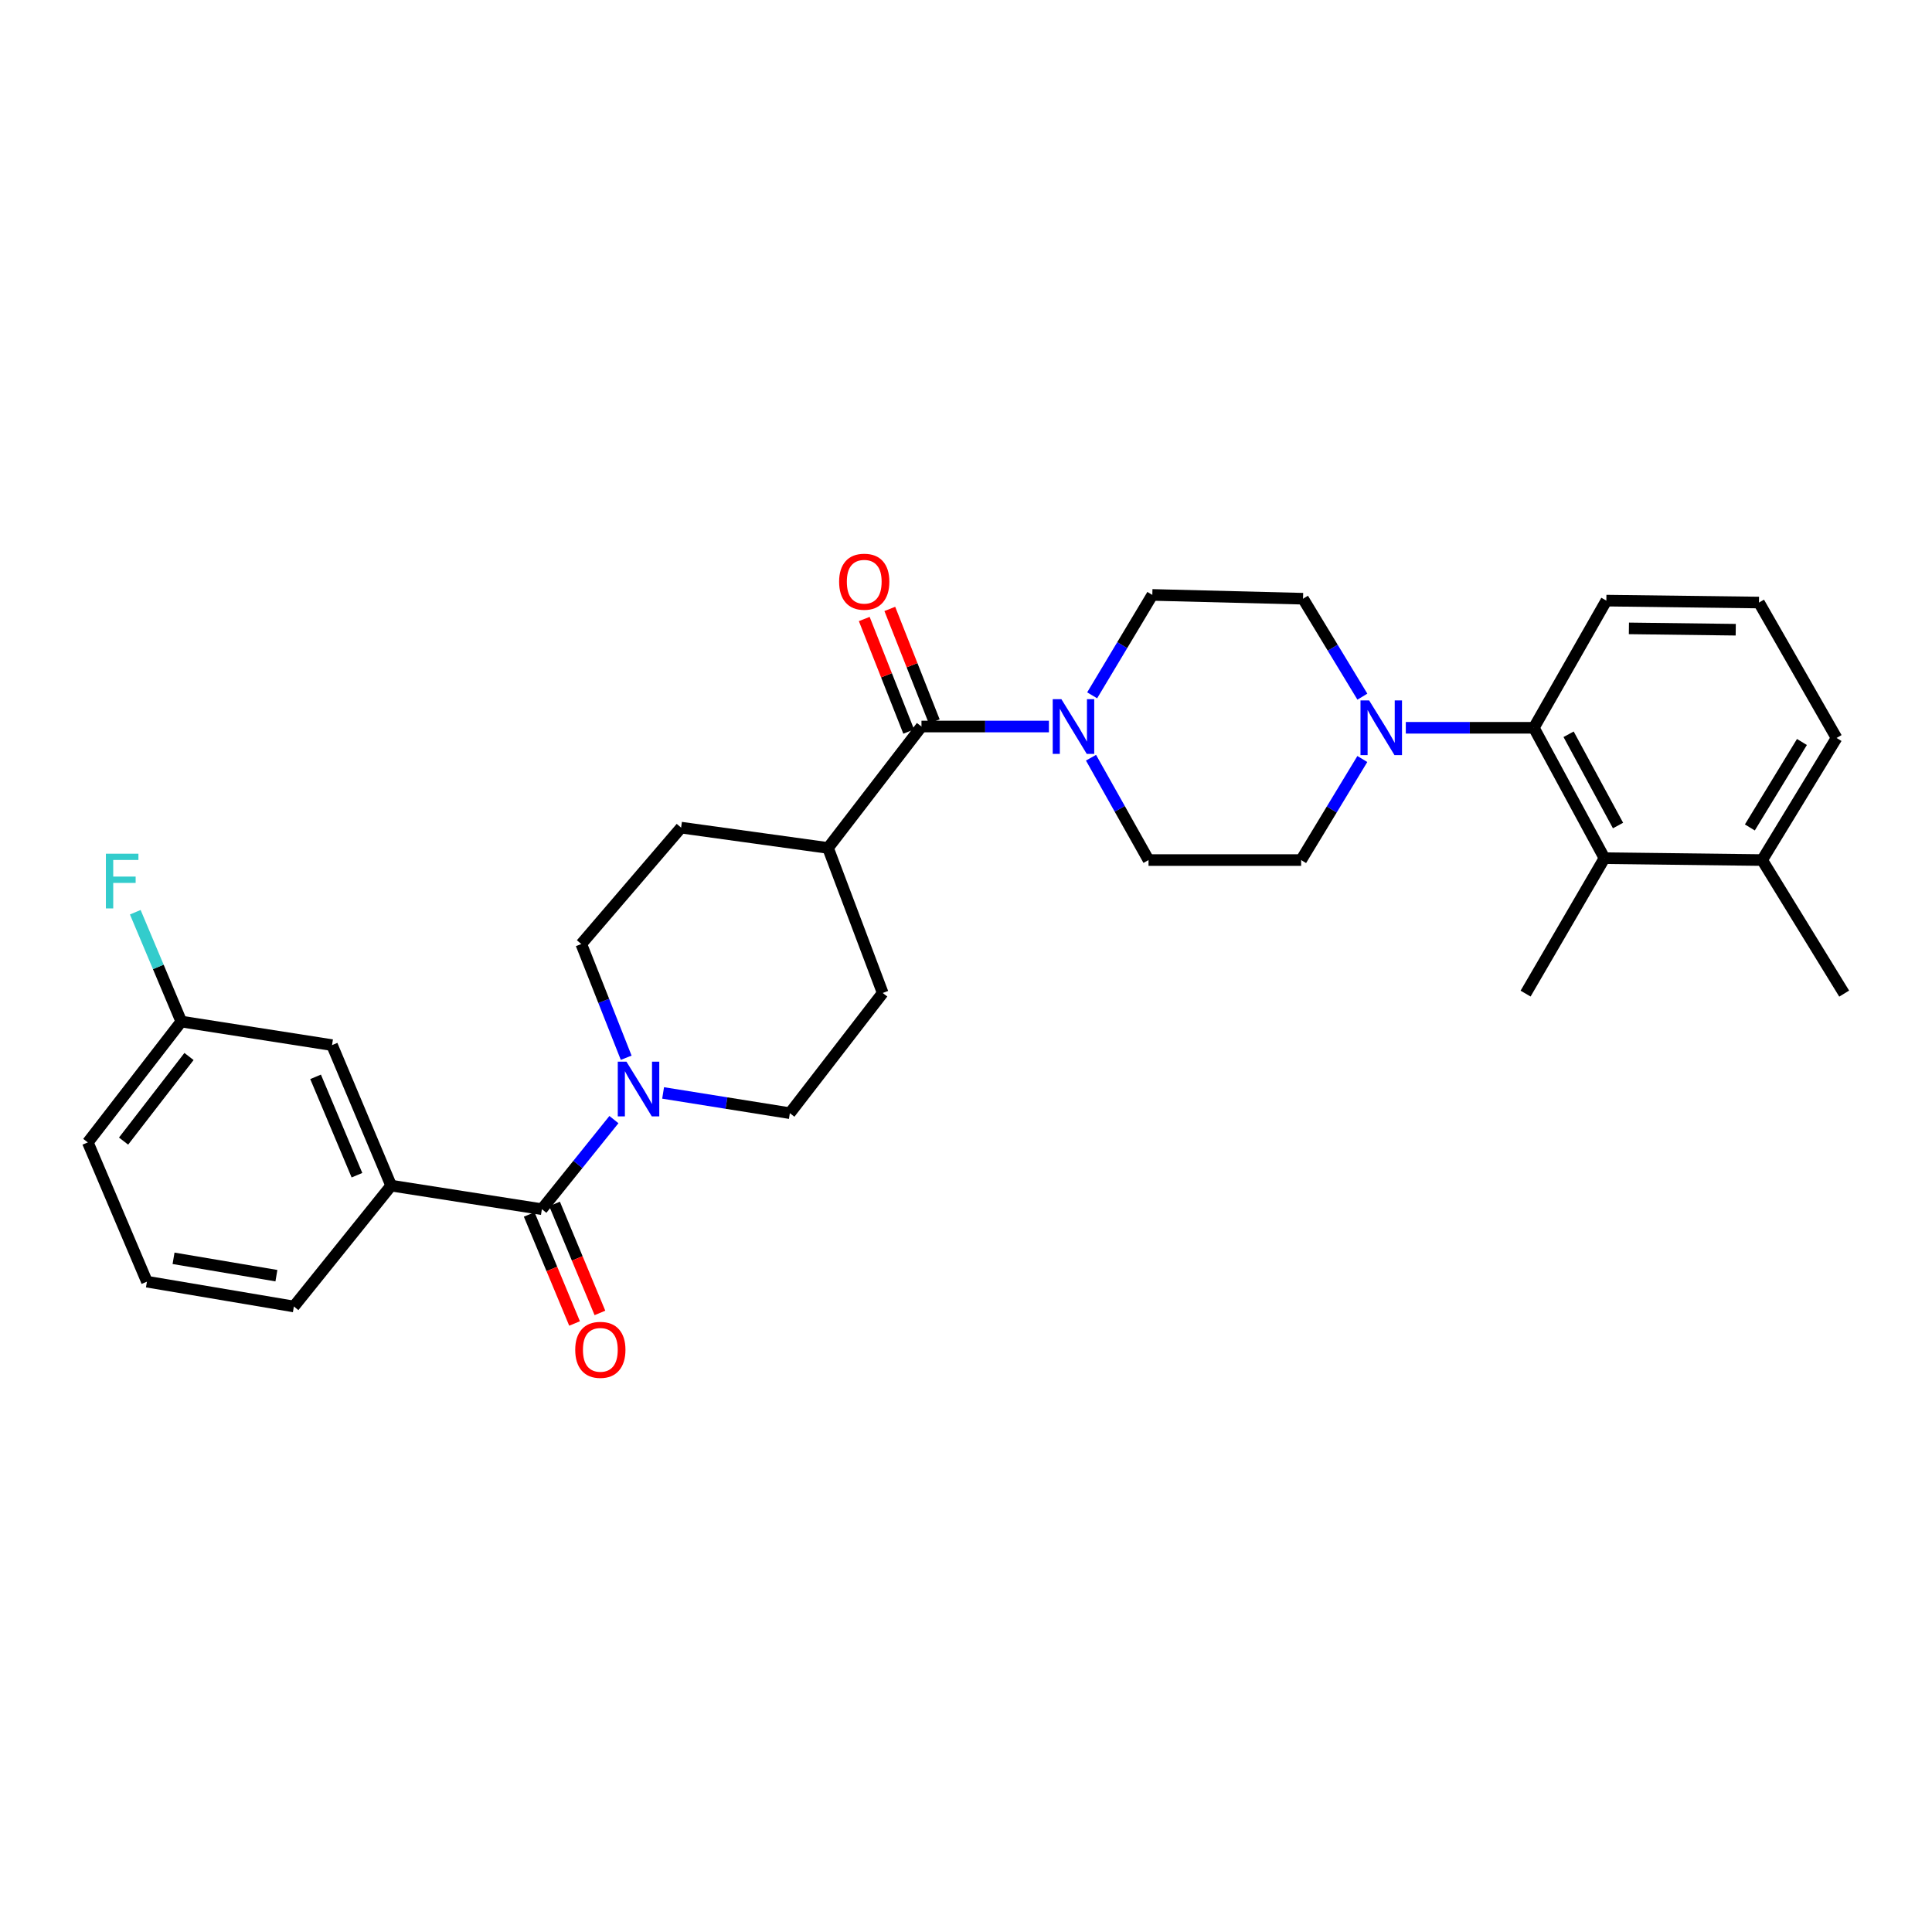 <?xml version='1.0' encoding='iso-8859-1'?>
<svg version='1.1' baseProfile='full'
              xmlns='http://www.w3.org/2000/svg'
                      xmlns:rdkit='http://www.rdkit.org/xml'
                      xmlns:xlink='http://www.w3.org/1999/xlink'
                  xml:space='preserve'
width='1000px' height='1000px' viewBox='0 0 1000 1000'>
<!-- END OF HEADER -->
<rect style='opacity:1.0;fill:#FFFFFF;stroke:none' width='1000' height='1000' x='0' y='0'> </rect>
<path class='bond-1' d='M 280.473,625.868 L 299.119,602.685' style='fill:none;fill-rule:evenodd;stroke:#000000;stroke-width:6px;stroke-linecap:butt;stroke-linejoin:miter;stroke-opacity:1' />
<path class='bond-1' d='M 299.119,602.685 L 317.765,579.502' style='fill:none;fill-rule:evenodd;stroke:#0000FF;stroke-width:6px;stroke-linecap:butt;stroke-linejoin:miter;stroke-opacity:1' />
<path class='bond-6' d='M 280.473,625.868 L 202.457,613.679' style='fill:none;fill-rule:evenodd;stroke:#000000;stroke-width:6px;stroke-linecap:butt;stroke-linejoin:miter;stroke-opacity:1' />
<path class='bond-12' d='M 273.909,628.6 L 285.651,656.817' style='fill:none;fill-rule:evenodd;stroke:#000000;stroke-width:6px;stroke-linecap:butt;stroke-linejoin:miter;stroke-opacity:1' />
<path class='bond-12' d='M 285.651,656.817 L 297.393,685.033' style='fill:none;fill-rule:evenodd;stroke:#FF0000;stroke-width:6px;stroke-linecap:butt;stroke-linejoin:miter;stroke-opacity:1' />
<path class='bond-12' d='M 287.037,623.137 L 298.779,651.354' style='fill:none;fill-rule:evenodd;stroke:#000000;stroke-width:6px;stroke-linecap:butt;stroke-linejoin:miter;stroke-opacity:1' />
<path class='bond-12' d='M 298.779,651.354 L 310.521,679.57' style='fill:none;fill-rule:evenodd;stroke:#FF0000;stroke-width:6px;stroke-linecap:butt;stroke-linejoin:miter;stroke-opacity:1' />
<path class='bond-0' d='M 476.957,376.046 L 428.581,438.903' style='fill:none;fill-rule:evenodd;stroke:#000000;stroke-width:6px;stroke-linecap:butt;stroke-linejoin:miter;stroke-opacity:1' />
<path class='bond-2' d='M 476.957,376.046 L 509.939,376.046' style='fill:none;fill-rule:evenodd;stroke:#000000;stroke-width:6px;stroke-linecap:butt;stroke-linejoin:miter;stroke-opacity:1' />
<path class='bond-2' d='M 509.939,376.046 L 542.922,376.046' style='fill:none;fill-rule:evenodd;stroke:#0000FF;stroke-width:6px;stroke-linecap:butt;stroke-linejoin:miter;stroke-opacity:1' />
<path class='bond-15' d='M 483.57,373.435 L 472.067,344.305' style='fill:none;fill-rule:evenodd;stroke:#000000;stroke-width:6px;stroke-linecap:butt;stroke-linejoin:miter;stroke-opacity:1' />
<path class='bond-15' d='M 472.067,344.305 L 460.564,315.175' style='fill:none;fill-rule:evenodd;stroke:#FF0000;stroke-width:6px;stroke-linecap:butt;stroke-linejoin:miter;stroke-opacity:1' />
<path class='bond-15' d='M 470.344,378.658 L 458.841,349.527' style='fill:none;fill-rule:evenodd;stroke:#000000;stroke-width:6px;stroke-linecap:butt;stroke-linejoin:miter;stroke-opacity:1' />
<path class='bond-15' d='M 458.841,349.527 L 447.338,320.397' style='fill:none;fill-rule:evenodd;stroke:#FF0000;stroke-width:6px;stroke-linecap:butt;stroke-linejoin:miter;stroke-opacity:1' />
<path class='bond-13' d='M 324.113,547.49 L 312.491,518.056' style='fill:none;fill-rule:evenodd;stroke:#0000FF;stroke-width:6px;stroke-linecap:butt;stroke-linejoin:miter;stroke-opacity:1' />
<path class='bond-13' d='M 312.491,518.056 L 300.869,488.622' style='fill:none;fill-rule:evenodd;stroke:#000000;stroke-width:6px;stroke-linecap:butt;stroke-linejoin:miter;stroke-opacity:1' />
<path class='bond-14' d='M 343.223,565.7 L 376.024,570.94' style='fill:none;fill-rule:evenodd;stroke:#0000FF;stroke-width:6px;stroke-linecap:butt;stroke-linejoin:miter;stroke-opacity:1' />
<path class='bond-14' d='M 376.024,570.94 L 408.824,576.18' style='fill:none;fill-rule:evenodd;stroke:#000000;stroke-width:6px;stroke-linecap:butt;stroke-linejoin:miter;stroke-opacity:1' />
<path class='bond-8' d='M 565.301,359.901 L 580.869,333.915' style='fill:none;fill-rule:evenodd;stroke:#0000FF;stroke-width:6px;stroke-linecap:butt;stroke-linejoin:miter;stroke-opacity:1' />
<path class='bond-8' d='M 580.869,333.915 L 596.437,307.929' style='fill:none;fill-rule:evenodd;stroke:#000000;stroke-width:6px;stroke-linecap:butt;stroke-linejoin:miter;stroke-opacity:1' />
<path class='bond-9' d='M 564.701,392.189 L 579.59,418.678' style='fill:none;fill-rule:evenodd;stroke:#0000FF;stroke-width:6px;stroke-linecap:butt;stroke-linejoin:miter;stroke-opacity:1' />
<path class='bond-9' d='M 579.59,418.678 L 594.478,445.167' style='fill:none;fill-rule:evenodd;stroke:#000000;stroke-width:6px;stroke-linecap:butt;stroke-linejoin:miter;stroke-opacity:1' />
<path class='bond-3' d='M 705.142,392.863 L 689.304,419.015' style='fill:none;fill-rule:evenodd;stroke:#0000FF;stroke-width:6px;stroke-linecap:butt;stroke-linejoin:miter;stroke-opacity:1' />
<path class='bond-3' d='M 689.304,419.015 L 673.465,445.167' style='fill:none;fill-rule:evenodd;stroke:#000000;stroke-width:6px;stroke-linecap:butt;stroke-linejoin:miter;stroke-opacity:1' />
<path class='bond-4' d='M 727.644,376.702 L 760.781,376.702' style='fill:none;fill-rule:evenodd;stroke:#0000FF;stroke-width:6px;stroke-linecap:butt;stroke-linejoin:miter;stroke-opacity:1' />
<path class='bond-4' d='M 760.781,376.702 L 793.917,376.702' style='fill:none;fill-rule:evenodd;stroke:#000000;stroke-width:6px;stroke-linecap:butt;stroke-linejoin:miter;stroke-opacity:1' />
<path class='bond-32' d='M 705.165,360.589 L 689.805,335.242' style='fill:none;fill-rule:evenodd;stroke:#0000FF;stroke-width:6px;stroke-linecap:butt;stroke-linejoin:miter;stroke-opacity:1' />
<path class='bond-32' d='M 689.805,335.242 L 674.445,309.896' style='fill:none;fill-rule:evenodd;stroke:#000000;stroke-width:6px;stroke-linecap:butt;stroke-linejoin:miter;stroke-opacity:1' />
<path class='bond-5' d='M 793.917,376.702 L 830.468,444.187' style='fill:none;fill-rule:evenodd;stroke:#000000;stroke-width:6px;stroke-linecap:butt;stroke-linejoin:miter;stroke-opacity:1' />
<path class='bond-5' d='M 811.903,380.053 L 837.488,427.293' style='fill:none;fill-rule:evenodd;stroke:#000000;stroke-width:6px;stroke-linecap:butt;stroke-linejoin:miter;stroke-opacity:1' />
<path class='bond-22' d='M 793.917,376.702 L 831.447,310.883' style='fill:none;fill-rule:evenodd;stroke:#000000;stroke-width:6px;stroke-linecap:butt;stroke-linejoin:miter;stroke-opacity:1' />
<path class='bond-17' d='M 830.468,444.187 L 912.086,445.167' style='fill:none;fill-rule:evenodd;stroke:#000000;stroke-width:6px;stroke-linecap:butt;stroke-linejoin:miter;stroke-opacity:1' />
<path class='bond-24' d='M 830.468,444.187 L 789.643,514.288' style='fill:none;fill-rule:evenodd;stroke:#000000;stroke-width:6px;stroke-linecap:butt;stroke-linejoin:miter;stroke-opacity:1' />
<path class='bond-16' d='M 202.457,613.679 L 171.862,540.949' style='fill:none;fill-rule:evenodd;stroke:#000000;stroke-width:6px;stroke-linecap:butt;stroke-linejoin:miter;stroke-opacity:1' />
<path class='bond-16' d='M 184.761,608.283 L 163.345,557.372' style='fill:none;fill-rule:evenodd;stroke:#000000;stroke-width:6px;stroke-linecap:butt;stroke-linejoin:miter;stroke-opacity:1' />
<path class='bond-23' d='M 202.457,613.679 L 152.106,676.235' style='fill:none;fill-rule:evenodd;stroke:#000000;stroke-width:6px;stroke-linecap:butt;stroke-linejoin:miter;stroke-opacity:1' />
<path class='bond-7' d='M 428.581,438.903 L 456.892,513.964' style='fill:none;fill-rule:evenodd;stroke:#000000;stroke-width:6px;stroke-linecap:butt;stroke-linejoin:miter;stroke-opacity:1' />
<path class='bond-30' d='M 428.581,438.903 L 352.54,428.381' style='fill:none;fill-rule:evenodd;stroke:#000000;stroke-width:6px;stroke-linecap:butt;stroke-linejoin:miter;stroke-opacity:1' />
<path class='bond-10' d='M 596.437,307.929 L 674.445,309.896' style='fill:none;fill-rule:evenodd;stroke:#000000;stroke-width:6px;stroke-linecap:butt;stroke-linejoin:miter;stroke-opacity:1' />
<path class='bond-11' d='M 594.478,445.167 L 673.465,445.167' style='fill:none;fill-rule:evenodd;stroke:#000000;stroke-width:6px;stroke-linecap:butt;stroke-linejoin:miter;stroke-opacity:1' />
<path class='bond-19' d='M 300.869,488.622 L 352.54,428.381' style='fill:none;fill-rule:evenodd;stroke:#000000;stroke-width:6px;stroke-linecap:butt;stroke-linejoin:miter;stroke-opacity:1' />
<path class='bond-18' d='M 408.824,576.18 L 456.892,513.964' style='fill:none;fill-rule:evenodd;stroke:#000000;stroke-width:6px;stroke-linecap:butt;stroke-linejoin:miter;stroke-opacity:1' />
<path class='bond-20' d='M 171.862,540.949 L 93.839,528.76' style='fill:none;fill-rule:evenodd;stroke:#000000;stroke-width:6px;stroke-linecap:butt;stroke-linejoin:miter;stroke-opacity:1' />
<path class='bond-28' d='M 912.086,445.167 L 954.545,514.288' style='fill:none;fill-rule:evenodd;stroke:#000000;stroke-width:6px;stroke-linecap:butt;stroke-linejoin:miter;stroke-opacity:1' />
<path class='bond-33' d='M 912.086,445.167 L 950.596,381.971' style='fill:none;fill-rule:evenodd;stroke:#000000;stroke-width:6px;stroke-linecap:butt;stroke-linejoin:miter;stroke-opacity:1' />
<path class='bond-33' d='M 905.72,428.288 L 932.677,384.051' style='fill:none;fill-rule:evenodd;stroke:#000000;stroke-width:6px;stroke-linecap:butt;stroke-linejoin:miter;stroke-opacity:1' />
<path class='bond-21' d='M 93.839,528.76 L 81.929,500.464' style='fill:none;fill-rule:evenodd;stroke:#000000;stroke-width:6px;stroke-linecap:butt;stroke-linejoin:miter;stroke-opacity:1' />
<path class='bond-21' d='M 81.929,500.464 L 70.019,472.169' style='fill:none;fill-rule:evenodd;stroke:#33CCCC;stroke-width:6px;stroke-linecap:butt;stroke-linejoin:miter;stroke-opacity:1' />
<path class='bond-31' d='M 93.839,528.76 L 45.455,591.308' style='fill:none;fill-rule:evenodd;stroke:#000000;stroke-width:6px;stroke-linecap:butt;stroke-linejoin:miter;stroke-opacity:1' />
<path class='bond-31' d='M 97.828,546.842 L 63.959,590.626' style='fill:none;fill-rule:evenodd;stroke:#000000;stroke-width:6px;stroke-linecap:butt;stroke-linejoin:miter;stroke-opacity:1' />
<path class='bond-25' d='M 831.447,310.883 L 910.443,311.871' style='fill:none;fill-rule:evenodd;stroke:#000000;stroke-width:6px;stroke-linecap:butt;stroke-linejoin:miter;stroke-opacity:1' />
<path class='bond-25' d='M 843.119,325.249 L 898.416,325.941' style='fill:none;fill-rule:evenodd;stroke:#000000;stroke-width:6px;stroke-linecap:butt;stroke-linejoin:miter;stroke-opacity:1' />
<path class='bond-26' d='M 152.106,676.235 L 76.049,663.391' style='fill:none;fill-rule:evenodd;stroke:#000000;stroke-width:6px;stroke-linecap:butt;stroke-linejoin:miter;stroke-opacity:1' />
<path class='bond-26' d='M 143.065,660.288 L 89.826,651.297' style='fill:none;fill-rule:evenodd;stroke:#000000;stroke-width:6px;stroke-linecap:butt;stroke-linejoin:miter;stroke-opacity:1' />
<path class='bond-27' d='M 910.443,311.871 L 950.596,381.971' style='fill:none;fill-rule:evenodd;stroke:#000000;stroke-width:6px;stroke-linecap:butt;stroke-linejoin:miter;stroke-opacity:1' />
<path class='bond-29' d='M 76.049,663.391 L 45.455,591.308' style='fill:none;fill-rule:evenodd;stroke:#000000;stroke-width:6px;stroke-linecap:butt;stroke-linejoin:miter;stroke-opacity:1' />
<path  class='atom-2' d='M 324.24 549.508
L 333.52 564.508
Q 334.44 565.988, 335.92 568.668
Q 337.4 571.348, 337.48 571.508
L 337.48 549.508
L 341.24 549.508
L 341.24 577.828
L 337.36 577.828
L 327.4 561.428
Q 326.24 559.508, 325 557.308
Q 323.8 555.108, 323.44 554.428
L 323.44 577.828
L 319.76 577.828
L 319.76 549.508
L 324.24 549.508
' fill='#0000FF'/>
<path  class='atom-3' d='M 549.368 361.886
L 558.648 376.886
Q 559.568 378.366, 561.048 381.046
Q 562.528 383.726, 562.608 383.886
L 562.608 361.886
L 566.368 361.886
L 566.368 390.206
L 562.488 390.206
L 552.528 373.806
Q 551.368 371.886, 550.128 369.686
Q 548.928 367.486, 548.568 366.806
L 548.568 390.206
L 544.888 390.206
L 544.888 361.886
L 549.368 361.886
' fill='#0000FF'/>
<path  class='atom-4' d='M 708.67 362.542
L 717.95 377.542
Q 718.87 379.022, 720.35 381.702
Q 721.83 384.382, 721.91 384.542
L 721.91 362.542
L 725.67 362.542
L 725.67 390.862
L 721.79 390.862
L 711.83 374.462
Q 710.67 372.542, 709.43 370.342
Q 708.23 368.142, 707.87 367.462
L 707.87 390.862
L 704.19 390.862
L 704.19 362.542
L 708.67 362.542
' fill='#0000FF'/>
<path  class='atom-13' d='M 297.736 698.671
Q 297.736 691.871, 301.096 688.071
Q 304.456 684.271, 310.736 684.271
Q 317.016 684.271, 320.376 688.071
Q 323.736 691.871, 323.736 698.671
Q 323.736 705.551, 320.336 709.471
Q 316.936 713.351, 310.736 713.351
Q 304.496 713.351, 301.096 709.471
Q 297.736 705.591, 297.736 698.671
M 310.736 710.151
Q 315.056 710.151, 317.376 707.271
Q 319.736 704.351, 319.736 698.671
Q 319.736 693.111, 317.376 690.311
Q 315.056 687.471, 310.736 687.471
Q 306.416 687.471, 304.056 690.271
Q 301.736 693.071, 301.736 698.671
Q 301.736 704.391, 304.056 707.271
Q 306.416 710.151, 310.736 710.151
' fill='#FF0000'/>
<path  class='atom-16' d='M 434.326 301.089
Q 434.326 294.289, 437.686 290.489
Q 441.046 286.689, 447.326 286.689
Q 453.606 286.689, 456.966 290.489
Q 460.326 294.289, 460.326 301.089
Q 460.326 307.969, 456.926 311.889
Q 453.526 315.769, 447.326 315.769
Q 441.086 315.769, 437.686 311.889
Q 434.326 308.009, 434.326 301.089
M 447.326 312.569
Q 451.646 312.569, 453.966 309.689
Q 456.326 306.769, 456.326 301.089
Q 456.326 295.529, 453.966 292.729
Q 451.646 289.889, 447.326 289.889
Q 443.006 289.889, 440.646 292.689
Q 438.326 295.489, 438.326 301.089
Q 438.326 306.809, 440.646 309.689
Q 443.006 312.569, 447.326 312.569
' fill='#FF0000'/>
<path  class='atom-22' d='M 54.808 441.877
L 71.648 441.877
L 71.648 445.117
L 58.608 445.117
L 58.608 453.717
L 70.208 453.717
L 70.208 456.997
L 58.608 456.997
L 58.608 470.197
L 54.808 470.197
L 54.808 441.877
' fill='#33CCCC'/>
</svg>
